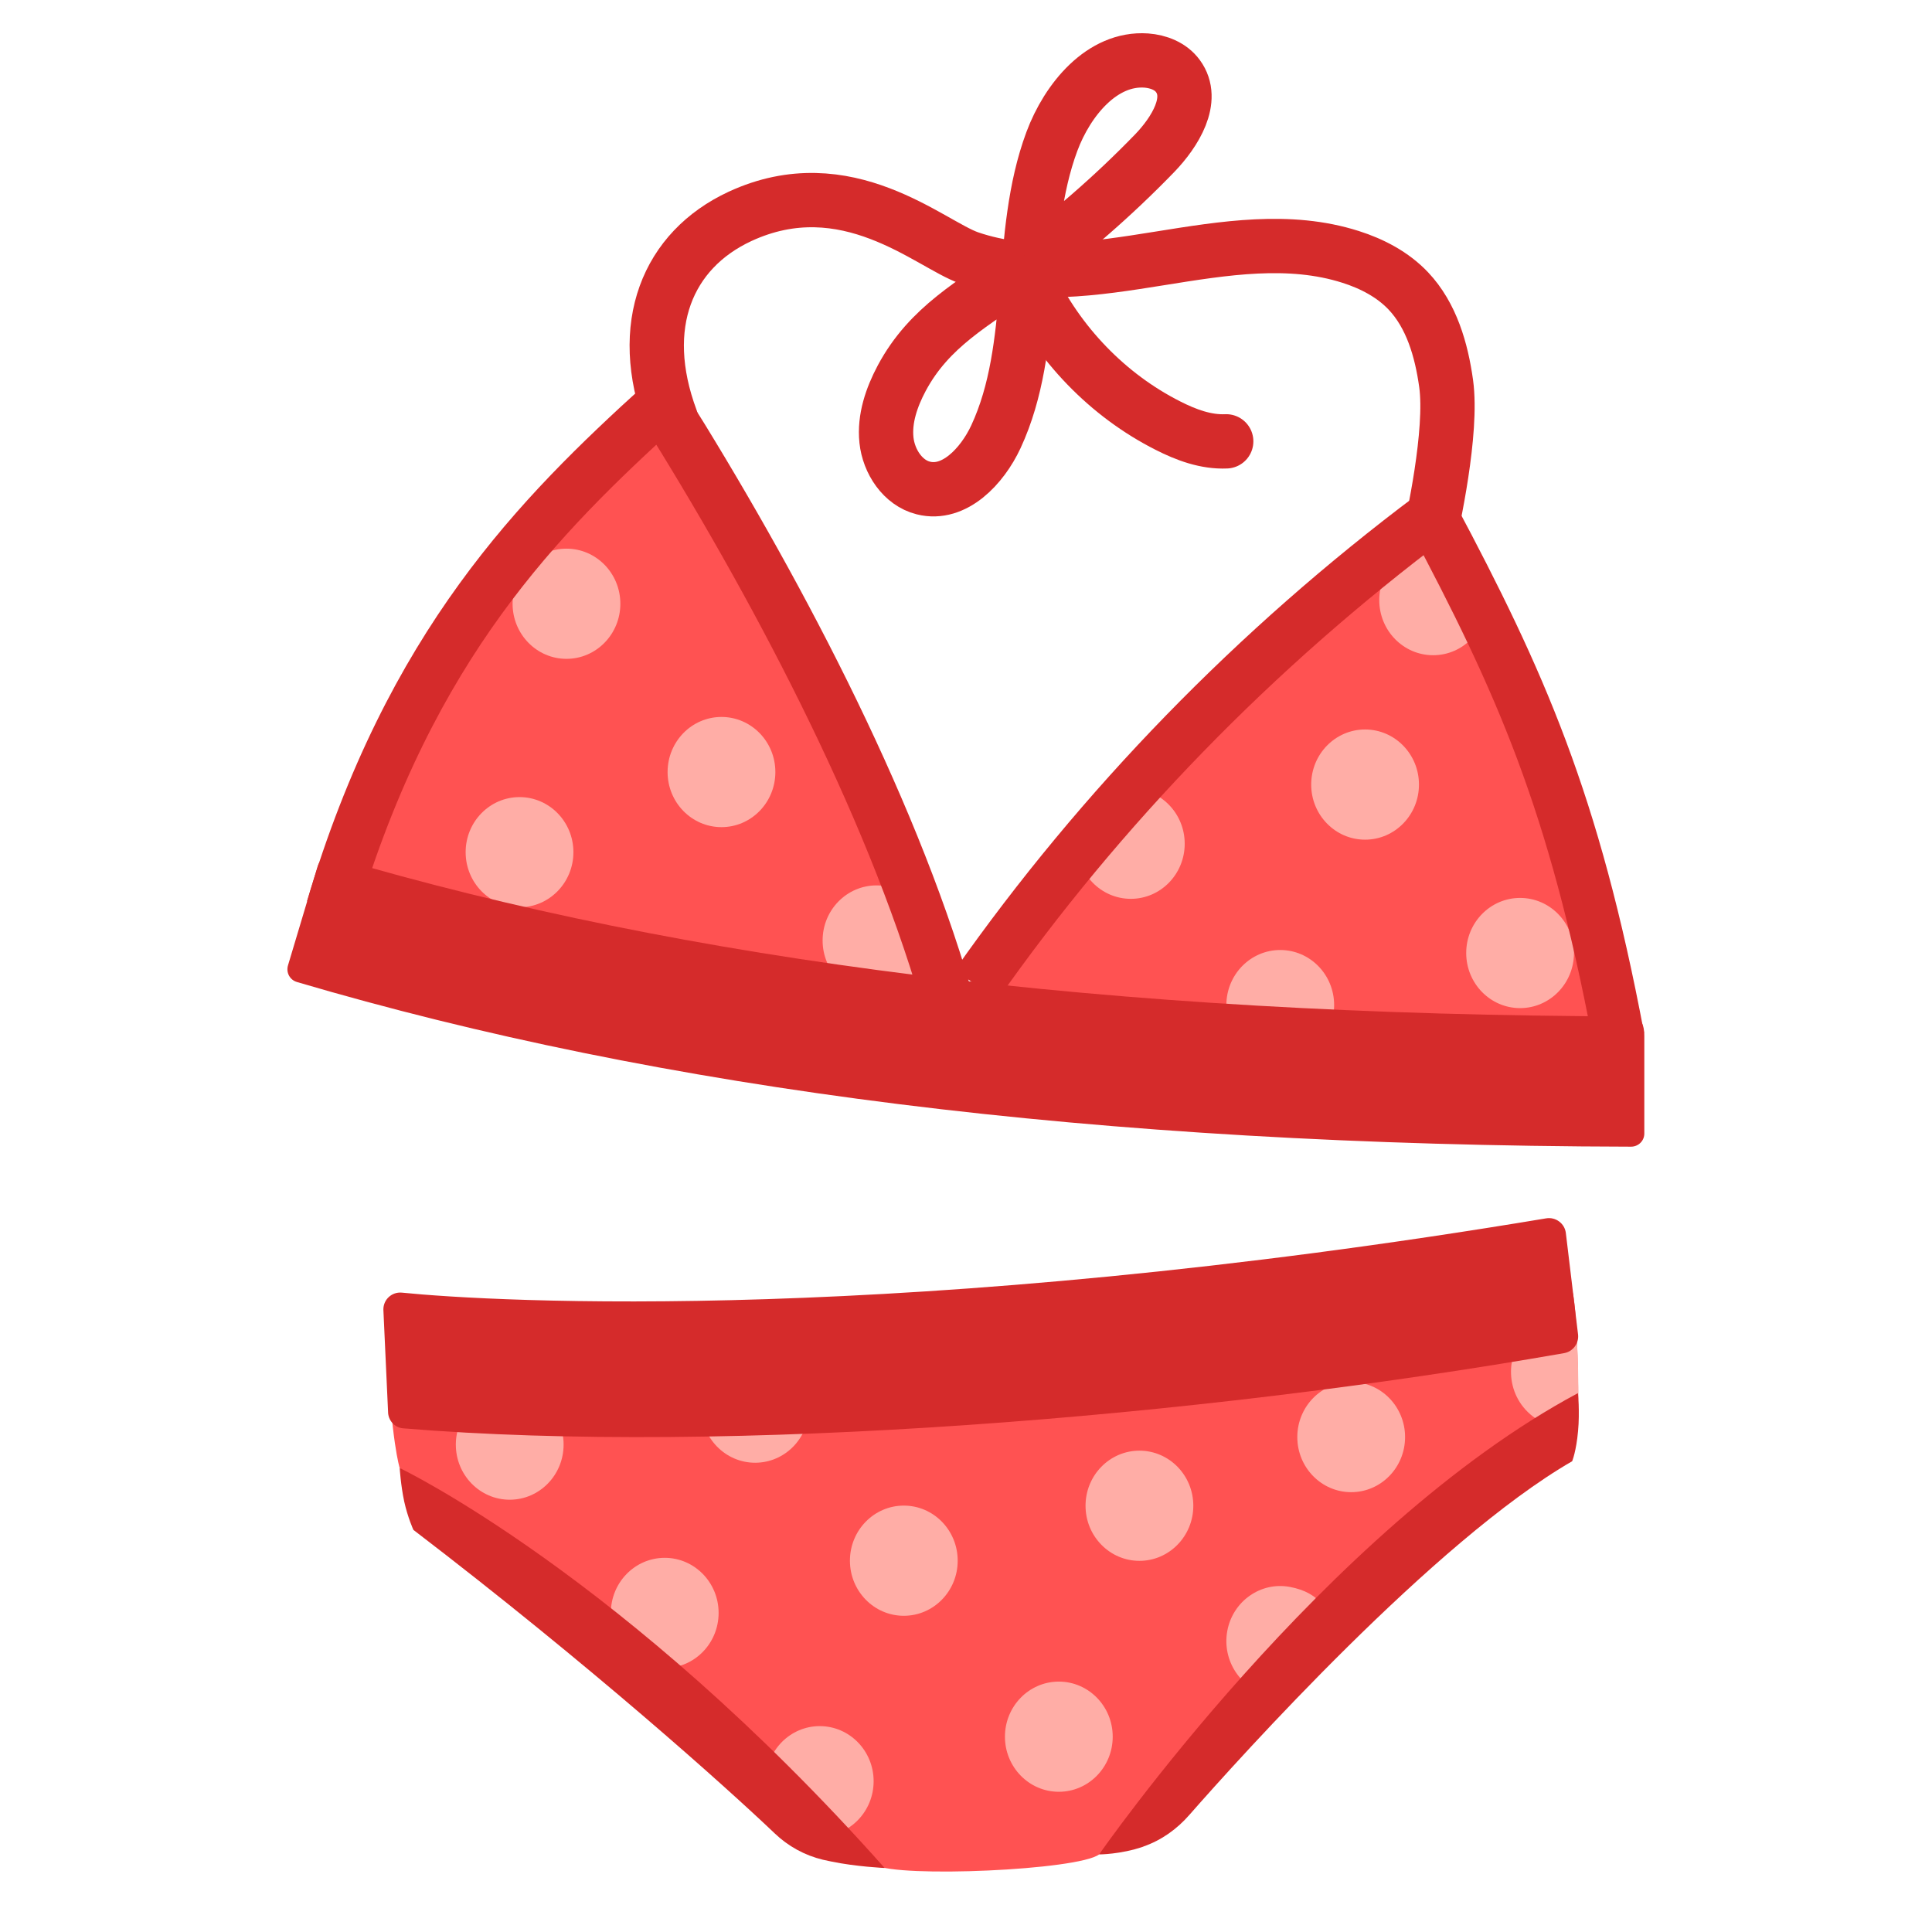 <?xml version="1.0" encoding="utf-8"?>
<!-- Generator: Adobe Illustrator 24.1.2, SVG Export Plug-In . SVG Version: 6.00 Build 0)  -->
<svg version="1.1" id="Layer_4" xmlns="http://www.w3.org/2000/svg" xmlns:xlink="http://www.w3.org/1999/xlink" x="0px" y="0px"
	 viewBox="0 0 128 128" style="enable-background:new 0 0 128 128;" xml:space="preserve">
<g>
	<path style="fill:#FF5252;" d="M104.2,85.65l-78.53,3.87c0.23,5.9,0.81,7.74,0.81,7.74S56.95,123,57.98,123.56
		c1.56,0.86,13.44,0.35,14.84-0.7c1.12-0.85,31.74-30.13,31.74-30.13S104.56,87.4,104.2,85.65z"/>
	<path style="fill:#FF5252;" d="M44.46,27.78c0,0,15.82,25.03,16.96,37.45c0,0-20.95-0.79-38.55-6.8
		C22.87,58.43,27.35,36.35,44.46,27.78z"/>
	<path style="fill:#FF5252;" d="M95.33,35.18c-16.27,8.23-29.94,30.8-29.94,30.8c5.03,2.77,40.9,3.62,40.9,3.62
		C108.01,61.53,95.33,35.18,95.33,35.18z"/>
	<path style="fill:none;stroke:#D52B2B;stroke-width:3.598;stroke-linecap:round;stroke-miterlimit:10;" d="M44.46,27.78
		c-2.32-6.23-0.23-11.21,4.56-13.44c7.07-3.28,12.59,1.85,15.19,2.75c8.06,2.77,17.15-2.66,25.27-0.07c1.42,0.45,2.8,1.17,3.83,2.26
		c1.53,1.62,2.19,3.9,2.5,6.13c0.44,3.19-0.87,9.19-1.23,10.7"/>
	<path style="fill:none;stroke:#D52B2B;stroke-width:3.598;stroke-linecap:round;stroke-miterlimit:10;" d="M59.74,25.06
		c-0.67,1.26-1.16,2.68-1.01,4.1s1.08,2.83,2.44,3.17c2.05,0.52,3.9-1.44,4.81-3.39c2.8-6.03,1.39-13.33,3.71-19.57
		c1.04-2.79,3.34-5.56,6.25-5.36c0.8,0.06,1.62,0.37,2.1,1.03c1.15,1.56-0.2,3.72-1.54,5.11c-2.75,2.84-5.77,5.47-8.96,7.77
		C64.55,20.09,61.58,21.61,59.74,25.06z"/>
	<path style="fill:none;stroke:#D52B2B;stroke-width:3.598;stroke-linecap:round;stroke-miterlimit:10;" d="M81.24,29.24
		c-1.35,0.06-2.66-0.43-3.86-1.04c-3.98-2.01-7.27-5.42-9.2-9.5"/>
	<g>
		<g>
			<ellipse style="fill:#FFADA6;" cx="37.53" cy="40" rx="3.57" ry="3.65"/>
			<ellipse style="fill:#FFADA6;" cx="47.8" cy="51.15" rx="3.57" ry="3.65"/>
			<ellipse style="fill:#FFADA6;" cx="58.07" cy="62.31" rx="3.57" ry="3.65"/>
			<ellipse style="fill:#FFADA6;" cx="89.52" cy="95.21" rx="3.57" ry="3.65"/>
			<path style="fill:#FFADA6;" d="M100.16,90.26c0.4-2.38,4.16-2.92,4.16-2.92c0.36,2.24,0.23,7.47,0.23,7.47
				C101.1,94.69,99.82,92.25,100.16,90.26z"/>
		</g>
		<g>
			<ellipse style="fill:#FFADA6;" cx="74.92" cy="55.9" rx="3.57" ry="3.65"/>
			<ellipse style="fill:#FFADA6;" cx="84.82" cy="66.59" rx="3.57" ry="3.65"/>
		</g>
		<g>
			<ellipse style="fill:#FFADA6;" cx="90.44" cy="51.98" rx="3.57" ry="3.65"/>
			<ellipse style="fill:#FFADA6;" cx="100.71" cy="63.14" rx="3.57" ry="3.65"/>
		</g>
		<g>
			<ellipse style="fill:#FFADA6;" cx="94.95" cy="39.76" rx="3.57" ry="3.65"/>
		</g>
		<g>
			<ellipse style="fill:#FFADA6;" cx="34.42" cy="56.46" rx="3.57" ry="3.65"/>
			<ellipse style="fill:#FFADA6;" cx="75.49" cy="99.76" rx="3.57" ry="3.65"/>
			<path style="fill:#FFADA6;" d="M81.31,108.06c0.36-1.98,2.23-3.29,4.16-2.92c1.94,0.37,2.86,1.57,2.49,3.56l-3.81,3.62
				C82.23,111.94,80.95,110.04,81.31,108.06z"/>
		</g>
		<g>
			<ellipse style="fill:#FFADA6;" cx="50.03" cy="93.26" rx="3.57" ry="3.65"/>
			<ellipse style="fill:#FFADA6;" cx="59.88" cy="103.4" rx="3.57" ry="3.65"/>
			<ellipse style="fill:#FFADA6;" cx="70.15" cy="115.06" rx="3.57" ry="3.65"/>
		</g>
		<g>
			<ellipse style="fill:#FFADA6;" cx="33.77" cy="95.71" rx="3.57" ry="3.65"/>
			<ellipse style="fill:#FFADA6;" cx="44.04" cy="106.86" rx="3.57" ry="3.65"/>
			<ellipse style="fill:#FFADA6;" cx="54.31" cy="118.01" rx="3.57" ry="3.65"/>
		</g>
	</g>
	<path style="fill:none;stroke:#D52B2B;stroke-width:3.445;stroke-miterlimit:10;" d="M21.99,60.2
		c5.22-17.54,13.73-26.02,21.86-33.41c7.33,11.67,15.07,26.23,18.84,39.23"/>
	<path style="fill:none;stroke:#D52B2B;stroke-width:3.445;stroke-miterlimit:10;" d="M64.67,65.26
		c8.27-11.78,18.5-22.29,30.22-31.08c5.82,10.95,9.39,18.91,12.34,34.57"/>
	<g>
		<path style="fill:#D52B2B;" d="M108.06,75.97c-35.59-0.08-64.25-3.79-88.39-10.91c-0.47-0.14-0.73-0.63-0.59-1.1l1.97-6.58
			c0.14-0.46,0.62-0.72,1.08-0.59c23.33,6.88,51.19,10.47,85.94,10.55c0.48,0,0.87,0.31,0.87,1.31v6.43
			C108.95,75.58,108.55,75.97,108.06,75.97z"/>
	</g>
	<g>
		<path style="fill:#D52B2B;" d="M51.33,121.47c-3.19-3.04-12.16-11.1-23.94-20.11c0,0-0.37-0.8-0.61-1.88
			c-0.23-1.08-0.3-2.22-0.3-2.22s14.88,7.1,32.13,26.5c0,0-1.92-0.09-3.54-0.43c-0.2-0.04-0.38-0.08-0.56-0.12
			C53.31,122.92,52.22,122.32,51.33,121.47z"/>
	</g>
	<g>
		<path style="fill:#D52B2B;" d="M78.8,120.24c-0.82,0.94-1.85,1.68-3.03,2.09c-0.01,0.01-0.03,0.01-0.04,0.02
			c-1.48,0.51-2.91,0.51-2.91,0.51s15.02-21.63,31.72-30.56c0,0,0.13,1.18,0.01,2.52s-0.39,1.99-0.39,1.99
			C95.05,102.07,82.1,116.48,78.8,120.24z"/>
	</g>
	<g>
		<path style="fill:#D52B2B;" d="M26.7,94.63c-0.56-0.05-0.99-0.53-0.99-1.1l-0.31-6.76c-0.01-0.67,0.56-1.19,1.22-1.13
			c6.02,0.61,33.25,2.18,75.81-4.92c0.63-0.11,1.23,0.33,1.31,0.96l0.81,6.73c0.07,0.59-0.34,1.14-0.93,1.24
			C79.16,93.93,48.22,96.41,26.7,94.63z"/>
	</g>
</g>
</svg>
